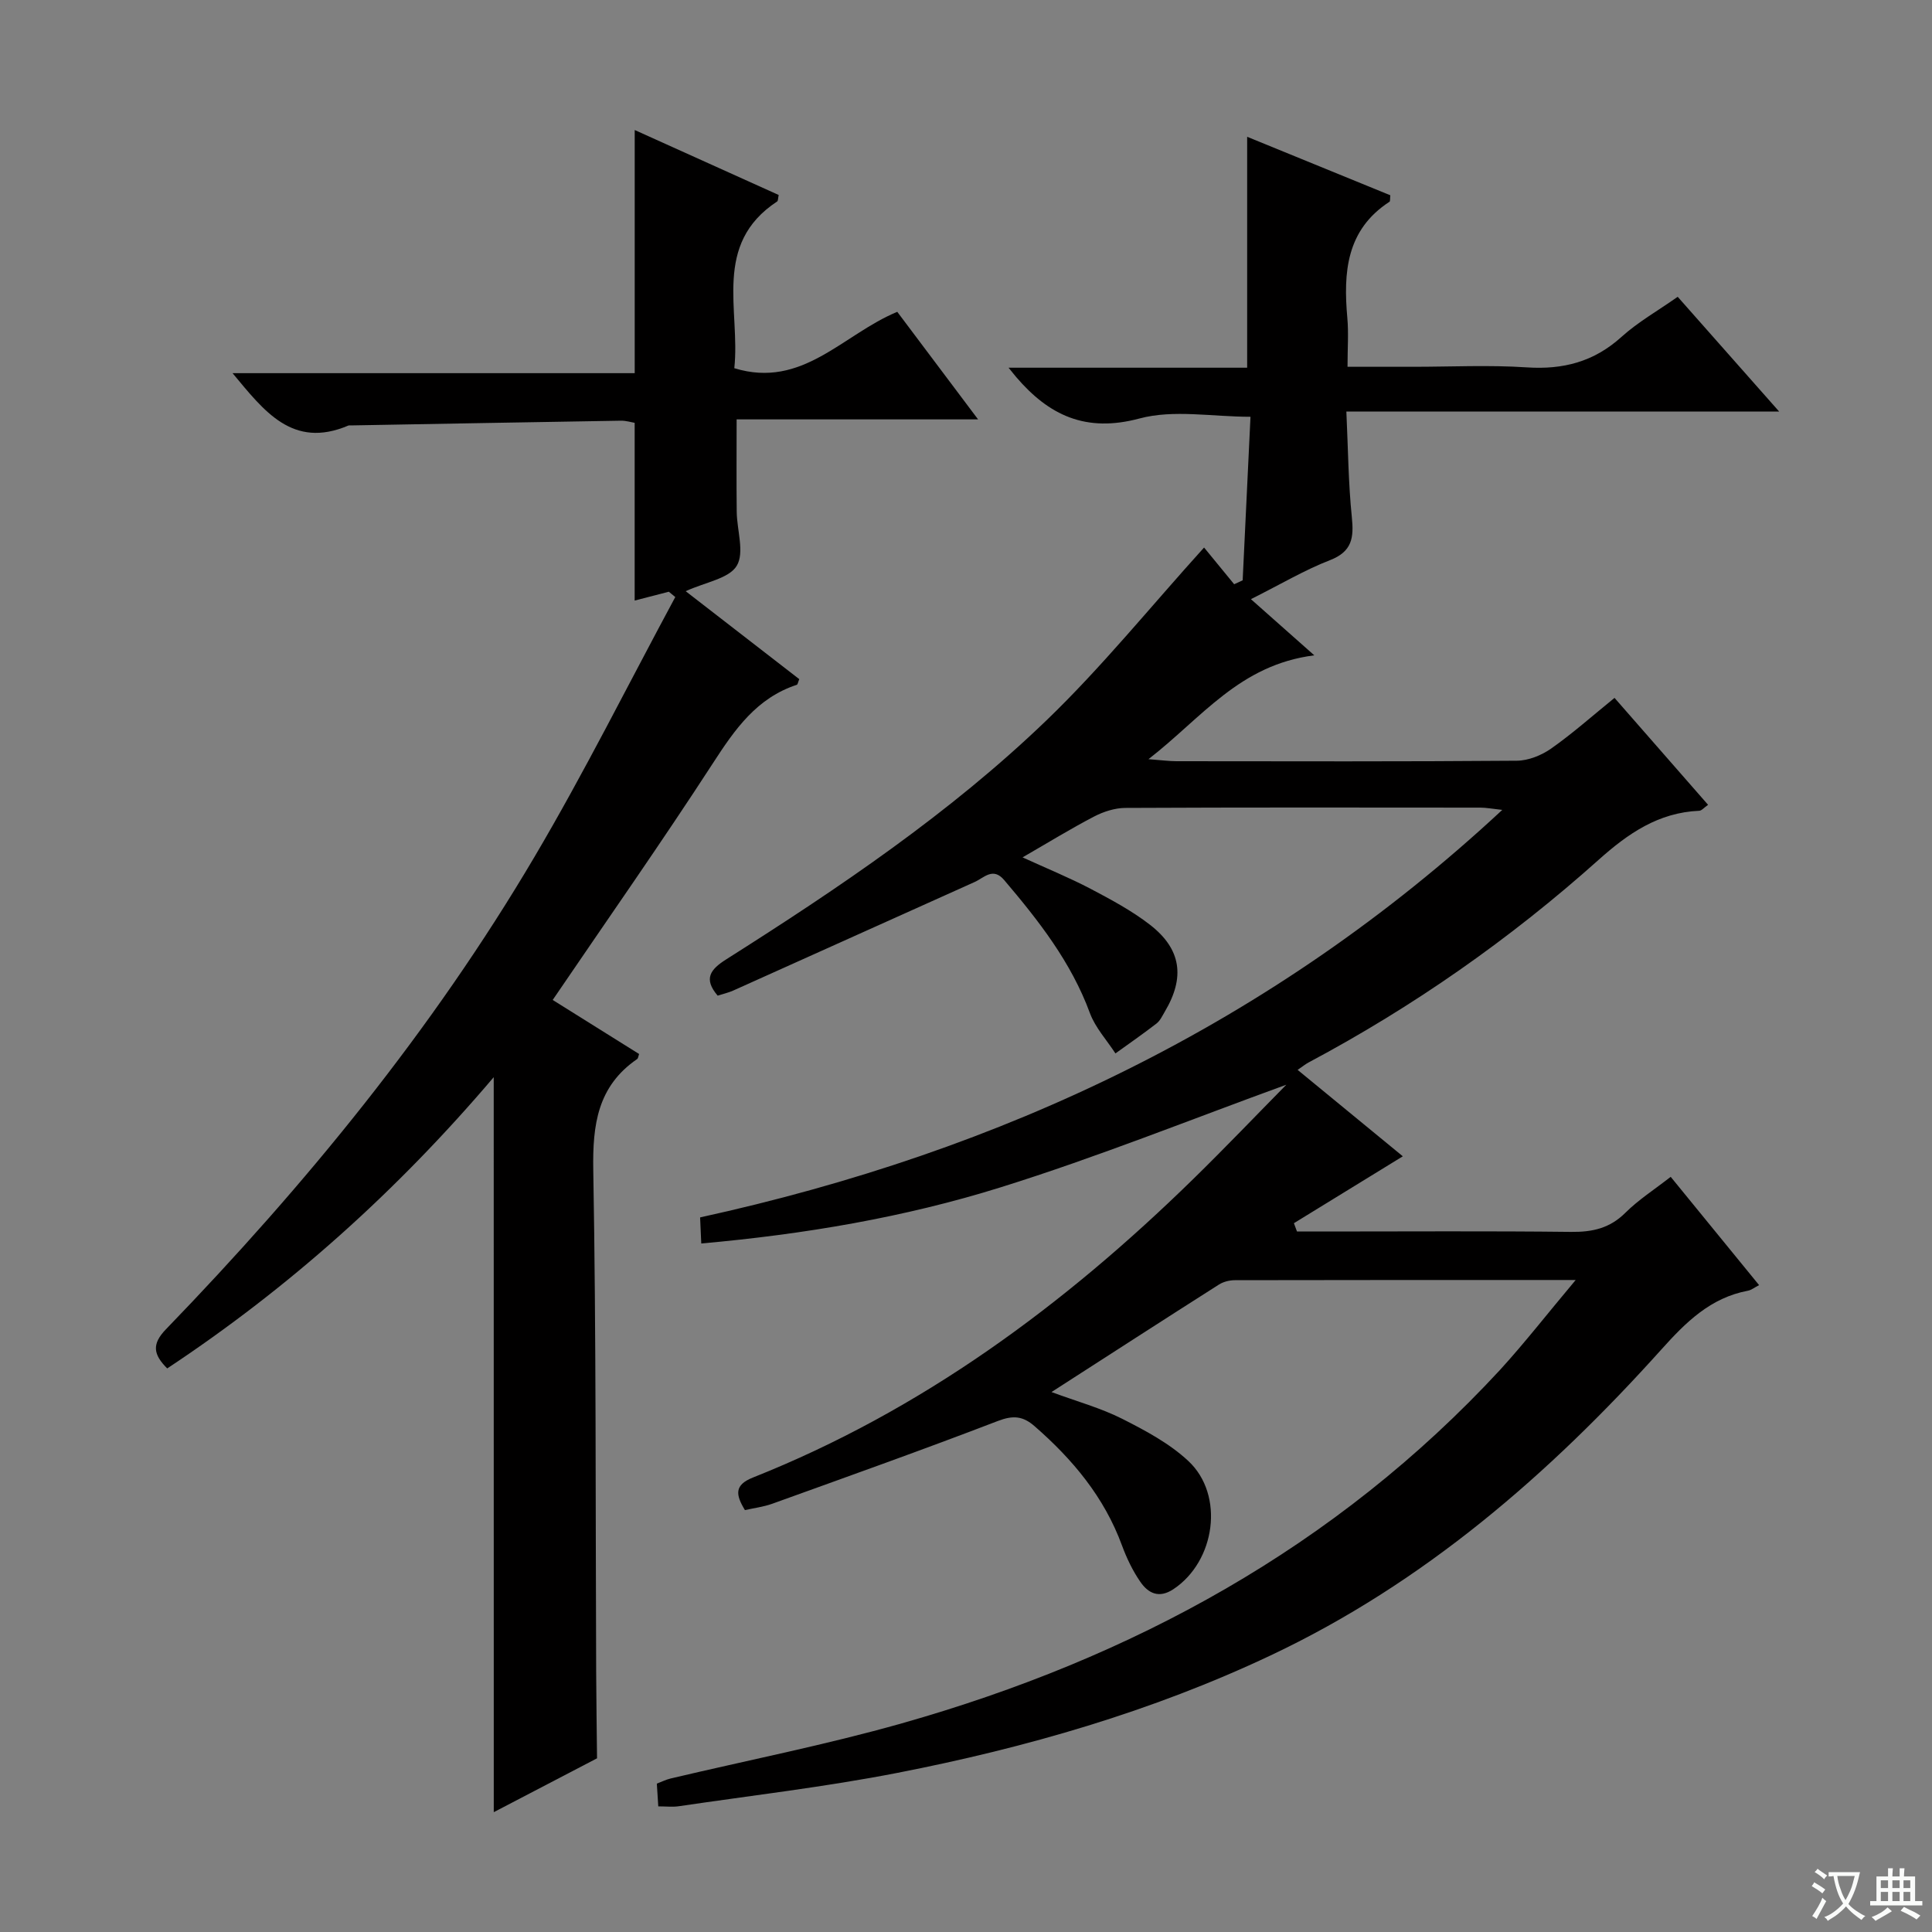 <svg enable-background="new 0 0 400 400" viewBox="0 0 400 400" xmlns="http://www.w3.org/2000/svg"><rect x="0" y="0" width="400" height="400" fill="#808080" stroke="none"/><path d="m377.9 391.2c-.2.3-.4.5-.6.8-.7-.6-1.4-1-2.2-1.5.2-.3.4-.5.5-.8.6.4 1.4.8 2.3 1.5zm-1.8 6.1c-.2-.2-.5-.4-.9-.6.4-.6.8-1.2 1.2-1.9s.7-1.3.9-1.9c.3.3.5.5.8.7-.7 1.3-1.4 2.6-2 3.7zm2.2-9c-.3.3-.5.5-.6.8-.6-.6-1.3-1.1-2-1.5.3-.3.5-.5.6-.7.6.5 1.3.9 2 1.4zm.3.2v-.9h2 4.5c-.3 1.3-.6 2.5-1 3.6s-.9 2.1-1.4 3c.4.5 1 1 1.6 1.4s1.2.8 1.9 1.1c-.3.2-.5.4-.8.8-.4-.3-1-.7-1.6-1.2s-1.2-1.1-1.6-1.6c-.5.6-1.1 1.1-1.7 1.6s-1.4.9-2.1 1.4c-.1-.3-.3-.5-.7-.8.6-.2 1.2-.5 1.9-1s1.4-1.1 2-1.8c-.5-.8-.9-1.6-1.2-2.5s-.6-2-.8-3.2c-.4.1-.7.1-1 .1zm2.5 2.7c.3 1 .7 1.7 1 2.2.3-.5.6-1.1 1-2s.6-1.9.9-3h-3.2-.4c.1.9.3 1.8.7 2.8z" fill="#fafbfa"/><path d="m396.5 388.5v1.5 3.6h1.5v.9c-.4 0-1 0-1.7 0h-7.9c-.5 0-.9 0-1.2 0v-.9h1.3v-3.5c0-.7 0-1.2 0-1.6h2.4c0-.8 0-1.4 0-1.7h1c0 .3-.1.8-.1 1.7h1.5c0-.8 0-1.4 0-1.7h1c0 .3-.1.9-.1 1.7zm-8.2 9.2c-.2-.3-.5-.5-.8-.8.8-.3 1.4-.6 1.9-.9s1-.7 1.4-1.1c.3.3.6.5.9.8-1.6 1-2.8 1.6-3.4 2zm2.6-6.8v-1.6h-1.5v1.6zm0 2.7v-1.9h-1.5v1.9zm2.4-2.7v-1.6h-1.5v1.6zm0 2.7v-1.9h-1.5v1.9zm.2 2 .7-.8c.4.2.9.5 1.6.8s1.3.7 1.8 1c-.3.3-.5.5-.8.8-.4-.3-1.5-1-3.3-1.8zm2-4.7v-1.6h-1.4v1.6zm0 2.7v-1.9h-1.4v1.9z" fill="#fafbfa"/><g fill="#010000"><path d="m326.23 265.01c-24.64 0-47.6-.01-70.56.04-1.1 0-2.36.31-3.28.89-11.36 7.22-22.66 14.53-34.69 22.27 5.33 1.97 10.2 3.3 14.62 5.53 4.83 2.44 9.81 5.1 13.72 8.75 7.56 7.07 5.58 20.79-3.11 26.54-2.98 1.97-5.2.84-6.83-1.52-1.59-2.3-2.84-4.92-3.81-7.55-3.67-10-10.2-17.81-18.1-24.69-2.41-2.1-4.43-2.28-7.57-1.08-15.48 5.95-31.11 11.51-46.72 17.14-1.81.65-3.78.89-5.67 1.32-1.91-3.14-2.27-5.18 1.65-6.74 34.91-13.87 64.47-35.7 91.12-61.76 6.64-6.49 13.06-13.22 19.32-19.57-19.66 7.14-39.13 14.99-59.11 21.23-19.96 6.24-40.63 9.73-62.02 11.64-.09-1.95-.16-3.51-.24-5.4 62.52-13.69 118.36-39.99 166.08-84.37-2.11-.23-3.33-.47-4.54-.47-24.5-.02-48.99-.06-73.49.06-2.18.01-4.53.77-6.49 1.79-4.84 2.52-9.5 5.39-14.8 8.45 5.11 2.34 9.69 4.2 14.05 6.49 4.25 2.24 8.56 4.54 12.34 7.47 6.5 5.05 7.27 10.9 3.05 18-.51.86-.96 1.86-1.71 2.44-2.77 2.14-5.65 4.14-8.5 6.19-1.8-2.77-4.17-5.33-5.29-8.36-3.88-10.55-10.62-19.14-17.75-27.54-2.32-2.74-4.17-.46-6.11.41-16.65 7.47-33.28 14.98-49.93 22.45-1.04.47-2.17.72-3.27 1.08-2.99-3.49-1.53-5.43 1.76-7.51 23.36-14.8 46.33-30.26 66.3-49.48 11.46-11.03 21.53-23.51 32.64-35.79 1.68 2.05 3.96 4.83 6.23 7.6.59-.27 1.18-.54 1.76-.81.54-11.28 1.08-22.57 1.62-33.86-7.94 0-15.91-1.54-22.97.35-11.14 2.99-18.77-.65-25.57-8.61-.32-.38-.63-.77-1.55-1.9h49.4c0-16.29 0-31.84 0-47.81 9.89 4.04 19.82 8.1 29.64 12.11-.08.75 0 1.23-.17 1.34-8.97 5.83-9.57 14.64-8.73 24.05.28 3.12.04 6.28.04 10.12h13.6c7.83 0 15.69-.4 23.49.12 7.55.5 13.92-1.15 19.62-6.3 3.41-3.08 7.51-5.4 11.65-8.31 6.82 7.72 13.49 15.26 21 23.75-30.32 0-59.49 0-89.6 0 .36 7.73.41 14.82 1.13 21.84.44 4.27.09 7.15-4.53 8.94-5.22 2.02-10.1 4.93-16.36 8.07 4.35 3.86 8.15 7.23 13.12 11.63-15.48 1.96-23.2 12.86-34.33 21.5 2.79.21 4.28.42 5.77.42 23.5.02 46.99.09 70.49-.1 2.41-.02 5.14-1.13 7.14-2.54 4.46-3.14 8.55-6.79 13.09-10.47 6.53 7.47 12.85 14.69 19.37 22.14-.83.57-1.32 1.21-1.83 1.23-8.45.37-14.7 4.67-20.86 10.18-18.29 16.36-38.31 30.37-60 41.92-.7.37-1.32.89-2.29 1.55 7.53 6.19 14.82 12.17 21.78 17.89-7.69 4.72-15.12 9.28-22.55 13.85.21.57.43 1.14.64 1.72h5.77c17 0 34-.12 50.99.08 4.42.05 8.01-.75 11.24-3.97 2.68-2.67 5.95-4.76 9.37-7.43 6.06 7.42 12.02 14.73 18.3 22.42-.98.51-1.6 1.02-2.28 1.15-7.8 1.47-12.86 6.5-18 12.23-23.21 25.82-49.17 48.33-80.86 63.29-24.6 11.62-50.62 19.11-77.24 24.31-14.97 2.92-30.17 4.68-45.27 6.91-1.28.19-2.61.03-4.26.03-.1-1.59-.19-3-.3-4.71 1.03-.39 1.89-.83 2.81-1.05 15.98-3.79 32.13-6.96 47.91-11.43 47.64-13.5 89.87-36.43 123.84-73.16 5.14-5.63 9.82-11.66 15.68-18.63z"/><path d="m102.22 223.02c-20.06 23.61-42.38 43.6-67.6 60.3-2.87-2.88-3.26-5.01-.26-8.11 28.9-29.9 55.15-61.95 76.32-97.84 10.35-17.54 19.46-35.82 29.13-53.76-.45-.37-.89-.74-1.34-1.1-2.31.6-4.62 1.2-7.07 1.83 0-12.29 0-24.34 0-36.8-.69-.11-1.78-.46-2.86-.44-18.64.3-37.29.65-55.93.98-.17 0-.35-.03-.5.03-11.54 4.9-17.44-3.02-23.96-10.85h83.26c0-16.84 0-33.22 0-50.34 9.96 4.49 19.91 8.99 29.81 13.45-.16.74-.12 1.22-.32 1.34-13.47 8.87-7.58 22.53-8.87 34.52 14.1 4.34 22.45-7 33.74-11.67 5.34 7.1 10.77 14.33 16.73 22.27-17.1 0-33.32 0-49.99 0 0 6.66-.05 12.9.02 19.13.04 3.8 1.65 8.44.01 11.17-1.6 2.66-6.44 3.38-10.58 5.27 8.09 6.26 15.85 12.27 23.52 18.21-.27.64-.32 1.11-.51 1.17-8.29 2.72-12.81 9.2-17.33 16.18-10.68 16.46-21.96 32.53-33.21 49.07 5.86 3.66 11.89 7.43 17.89 11.19-.17.47-.19.89-.4 1.04-8.21 5.64-9.25 13.61-9.09 22.99.61 34.65.45 69.32.6 103.98.03 5.94.12 11.88.18 17.81-7.02 3.66-14.03 7.32-21.38 11.15-.01-50.76-.01-100.93-.01-152.17z"/></g></svg>